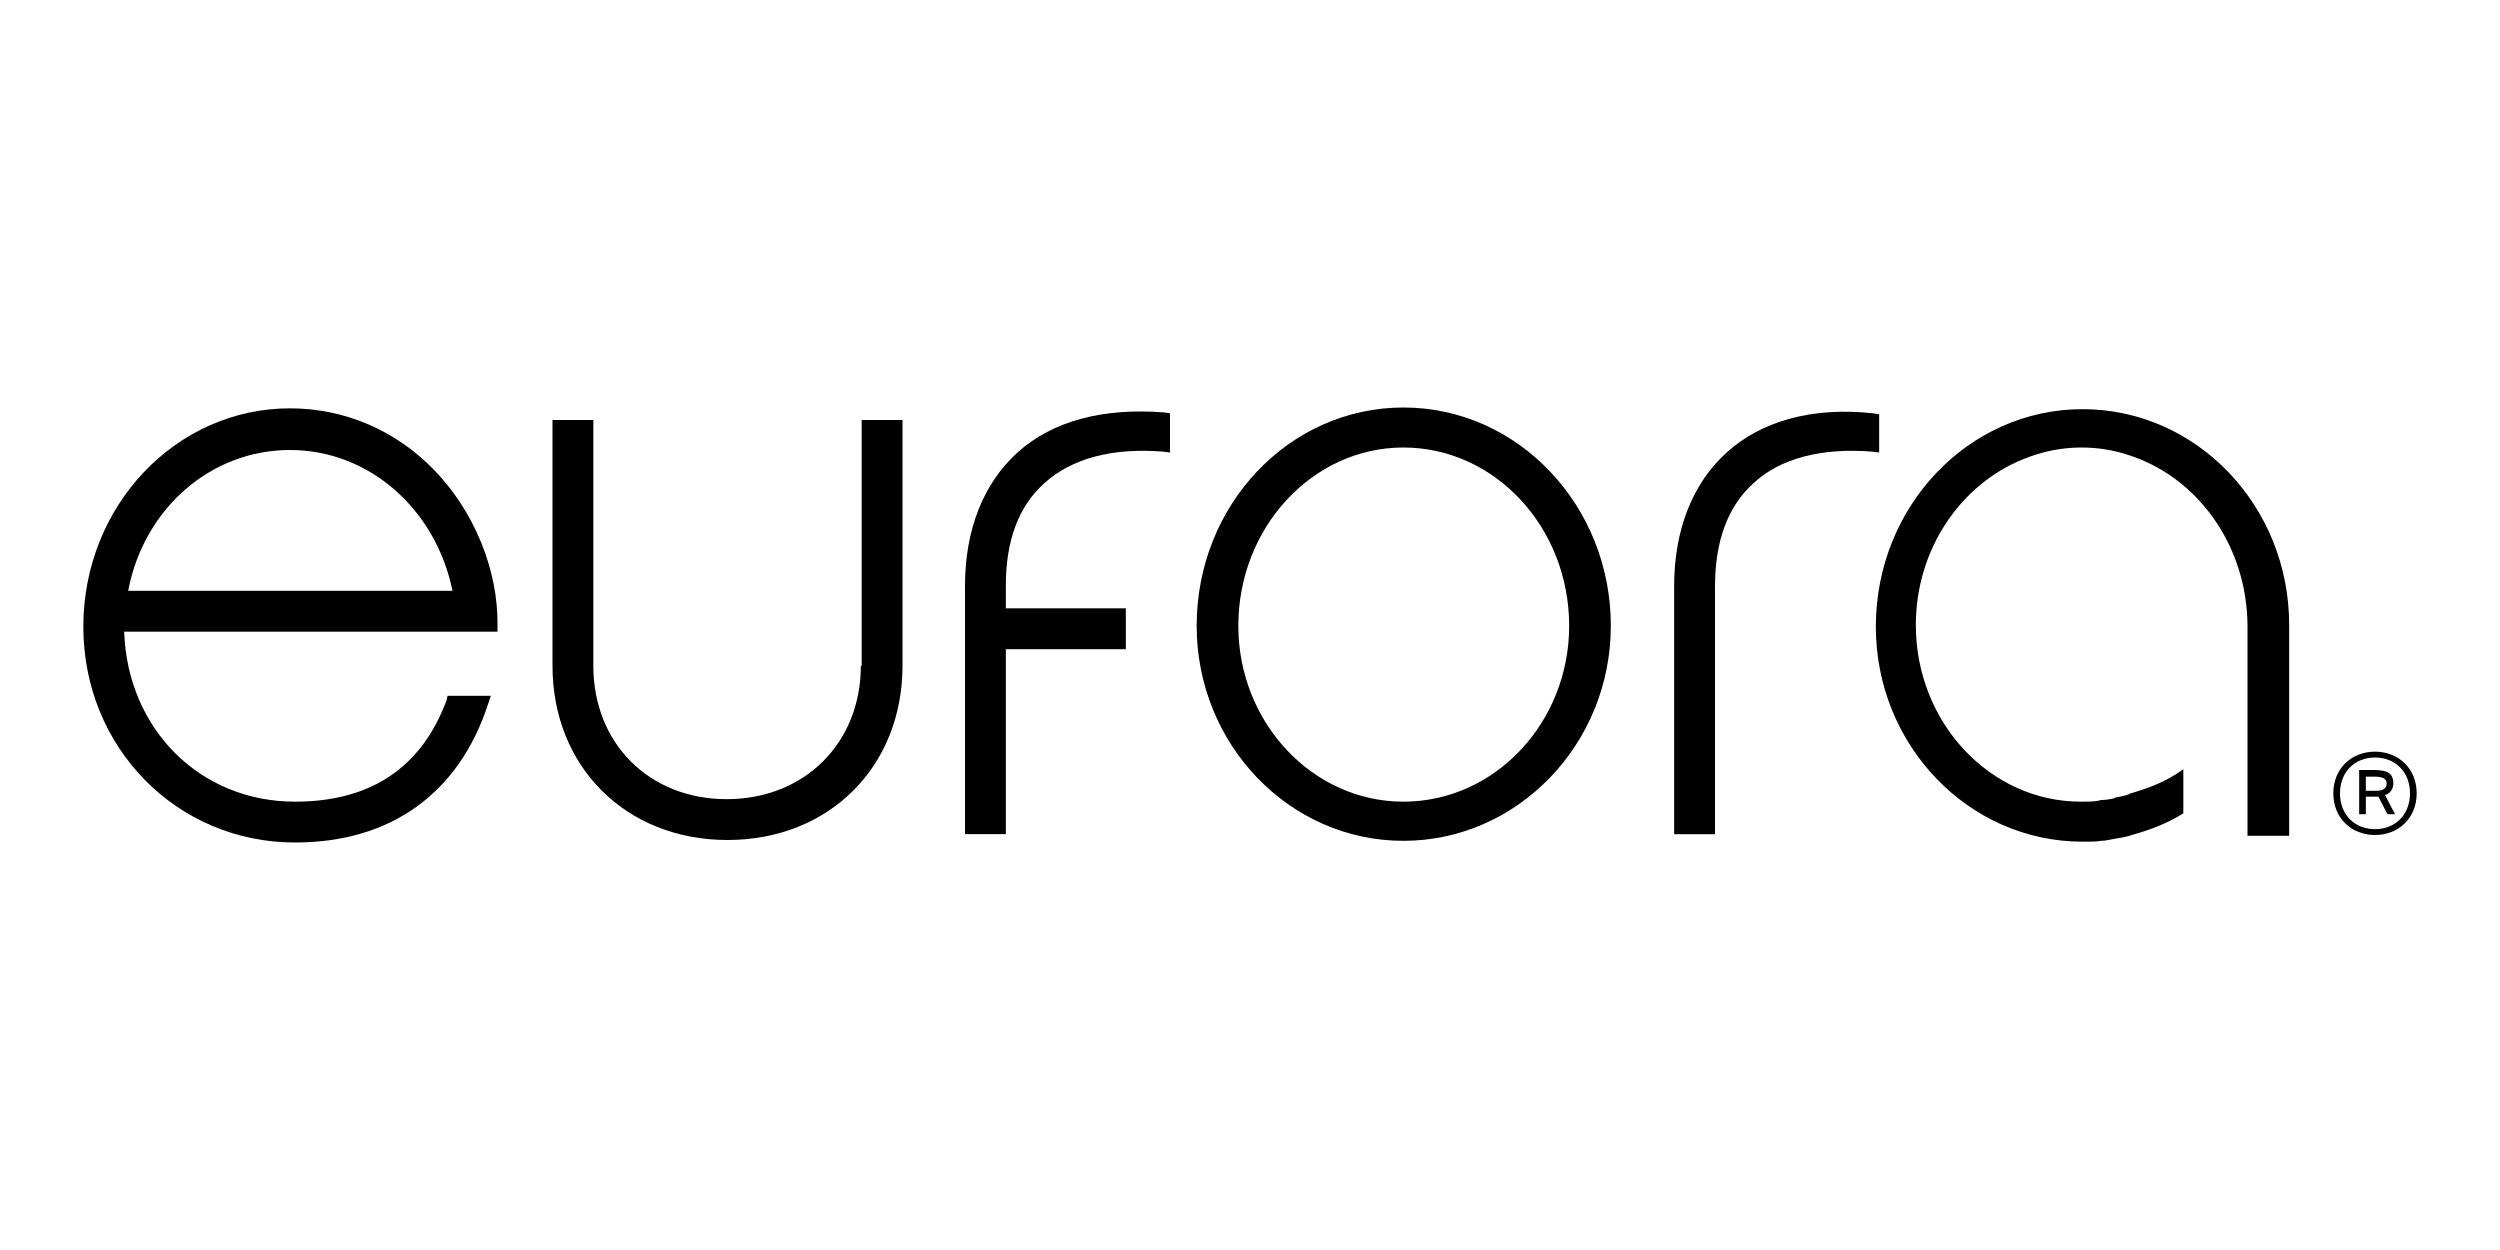 <?xml version="1.0" encoding="utf-8"?>
<!-- Generator: Adobe Illustrator 27.0.1, SVG Export Plug-In . SVG Version: 6.00 Build 0)  -->
<svg version="1.1" id="Layer_1" xmlns="http://www.w3.org/2000/svg" xmlns:xlink="http://www.w3.org/1999/xlink" x="0px" y="0px"
	 viewBox="0 0 300 150" style="enable-background:new 0 0 300 150;" xml:space="preserve">
<g>
	<path d="M34.8,49C21.1,49,10,60.7,10,75.2c0,14.5,11.2,25.9,25.4,25.9c11.5,0,19.7-5.9,23.2-16.7l0.3-0.9h-5.2L53.6,84
		c-3,8.1-9.1,12.2-18.2,12.2c-11.4,0-20.1-8.7-20.5-20.4h44.8l0-0.7c0.1-6.7-2.8-13.8-7.7-18.8C47.4,51.6,41.3,49,34.8,49
		 M15.4,70.8C17.3,61,25.3,54,34.8,54c9.5,0,17.5,7.1,19.5,16.9H15.4z"/>
	<path d="M103.3,79.9c0,9.3-6.8,16-16.1,16c-9.3,0-16-6.7-16-16V50.4h-4.9v29.5c0,12.1,8.8,20.9,21,20.9c12.2,0,21-8.8,21-20.9V50.4
		h-4.9V79.9z"/>
	<path d="M168.4,48.9c-13.7,0-24.8,11.7-24.8,26.2c0,14.2,11.1,25.8,24.8,25.8c13.7,0,24.9-11.6,24.9-25.8
		C193.3,60.7,182.2,48.9,168.4,48.9 M168.4,96.2c-10.9,0-19.8-9.5-19.8-21.1c0-11.8,8.9-21.4,19.8-21.4c11,0,19.9,9.6,19.9,21.4
		C188.3,86.7,179.4,96.2,168.4,96.2"/>
	<path d="M225.4,49.7l-0.6-0.1c-7.3-0.8-13.4,0.9-17.6,4.7c-4.1,3.7-6.3,9.3-6.3,16v29.8h4.9V70.4c0-5.4,1.5-9.6,4.6-12.4
		c3.2-3,8.2-4.3,14.3-3.8l0.8,0.1V49.7z"/>
	<path d="M122.1,54.3c-4.1,3.7-6.3,9.3-6.3,16v29.8h4.9V77.9h14.4v-4.9h-14.4v-2.7c0-5.4,1.5-9.5,4.6-12.3c3.3-3,8.2-4.3,14.3-3.8
		l0.8,0.1v-4.7l-0.6-0.1C132.4,48.9,126.3,50.5,122.1,54.3"/>
	<path d="M285,90.2c-2.8,0-5,2-5,5c0,3,2.2,5,5,5c2.8,0,5-2,5-5C290,92.2,287.8,90.2,285,90.2 M285,99.5c-2.4,0-4.2-1.7-4.2-4.3
		c0-2.6,1.8-4.3,4.2-4.3c2.4,0,4.2,1.7,4.2,4.3C289.2,97.8,287.4,99.5,285,99.5"/>
	<path d="M287.2,94c0-1.4-1-1.6-2.5-1.6h-1.6v5.3h0.8v-2.1h1.2c0.1,0,0.2,0,0.3,0l1.1,2.1h0.9l-1.2-2.3
		C286.9,95.2,287.2,94.6,287.2,94 M285.1,94.9h-1.2v-1.7h1.1c0.8,0,1.4,0.2,1.4,0.8C286.4,94.6,286,94.9,285.1,94.9"/>
	<path d="M249.9,49.1c-13.7,0-24.8,11.7-24.8,26.1c0,14.2,11.1,25.8,24.8,25.8c0,0,0.1,0,0.1,0v0c0.2,0,0.3,0,0.5,0
		c0.5,0,1.1,0,1.6-0.1c0.5,0,0.9-0.1,1.4-0.2c0.2,0,0.4-0.1,0.6-0.1c0.6-0.1,1.2-0.2,1.7-0.4c0,0,0,0,0,0c2.2-0.6,4.3-1.4,6.2-2.6
		v-5.3c-1.9,1.4-3.9,2.2-6.3,2.9c-0.1,0-0.1,0-0.2,0.1c-0.5,0.2-1.1,0.3-1.6,0.4c-0.1,0-0.1,0-0.2,0.1c-0.5,0.1-1,0.2-1.5,0.2
		c-0.2,0-0.3,0.1-0.5,0.1c-0.6,0.1-1.1,0.1-1.7,0.1c-0.1,0-0.2,0-0.3,0c0,0,0,0,0,0c-10.9,0-19.8-9.5-19.8-21.2
		c0-9.1,5.4-16.9,12.9-19.9c2.2-0.9,4.5-1.4,7-1.4c1.9,0,3.8,0.3,5.6,0.9c8.2,2.6,14.2,10.7,14.3,20.4c0,0,0,21.2,0,21.2v4.1h5v-4.1
		V75.2c0-0.1,0-0.1,0-0.2C274.7,60.7,263.6,49.1,249.9,49.1"/>
</g>
</svg>
